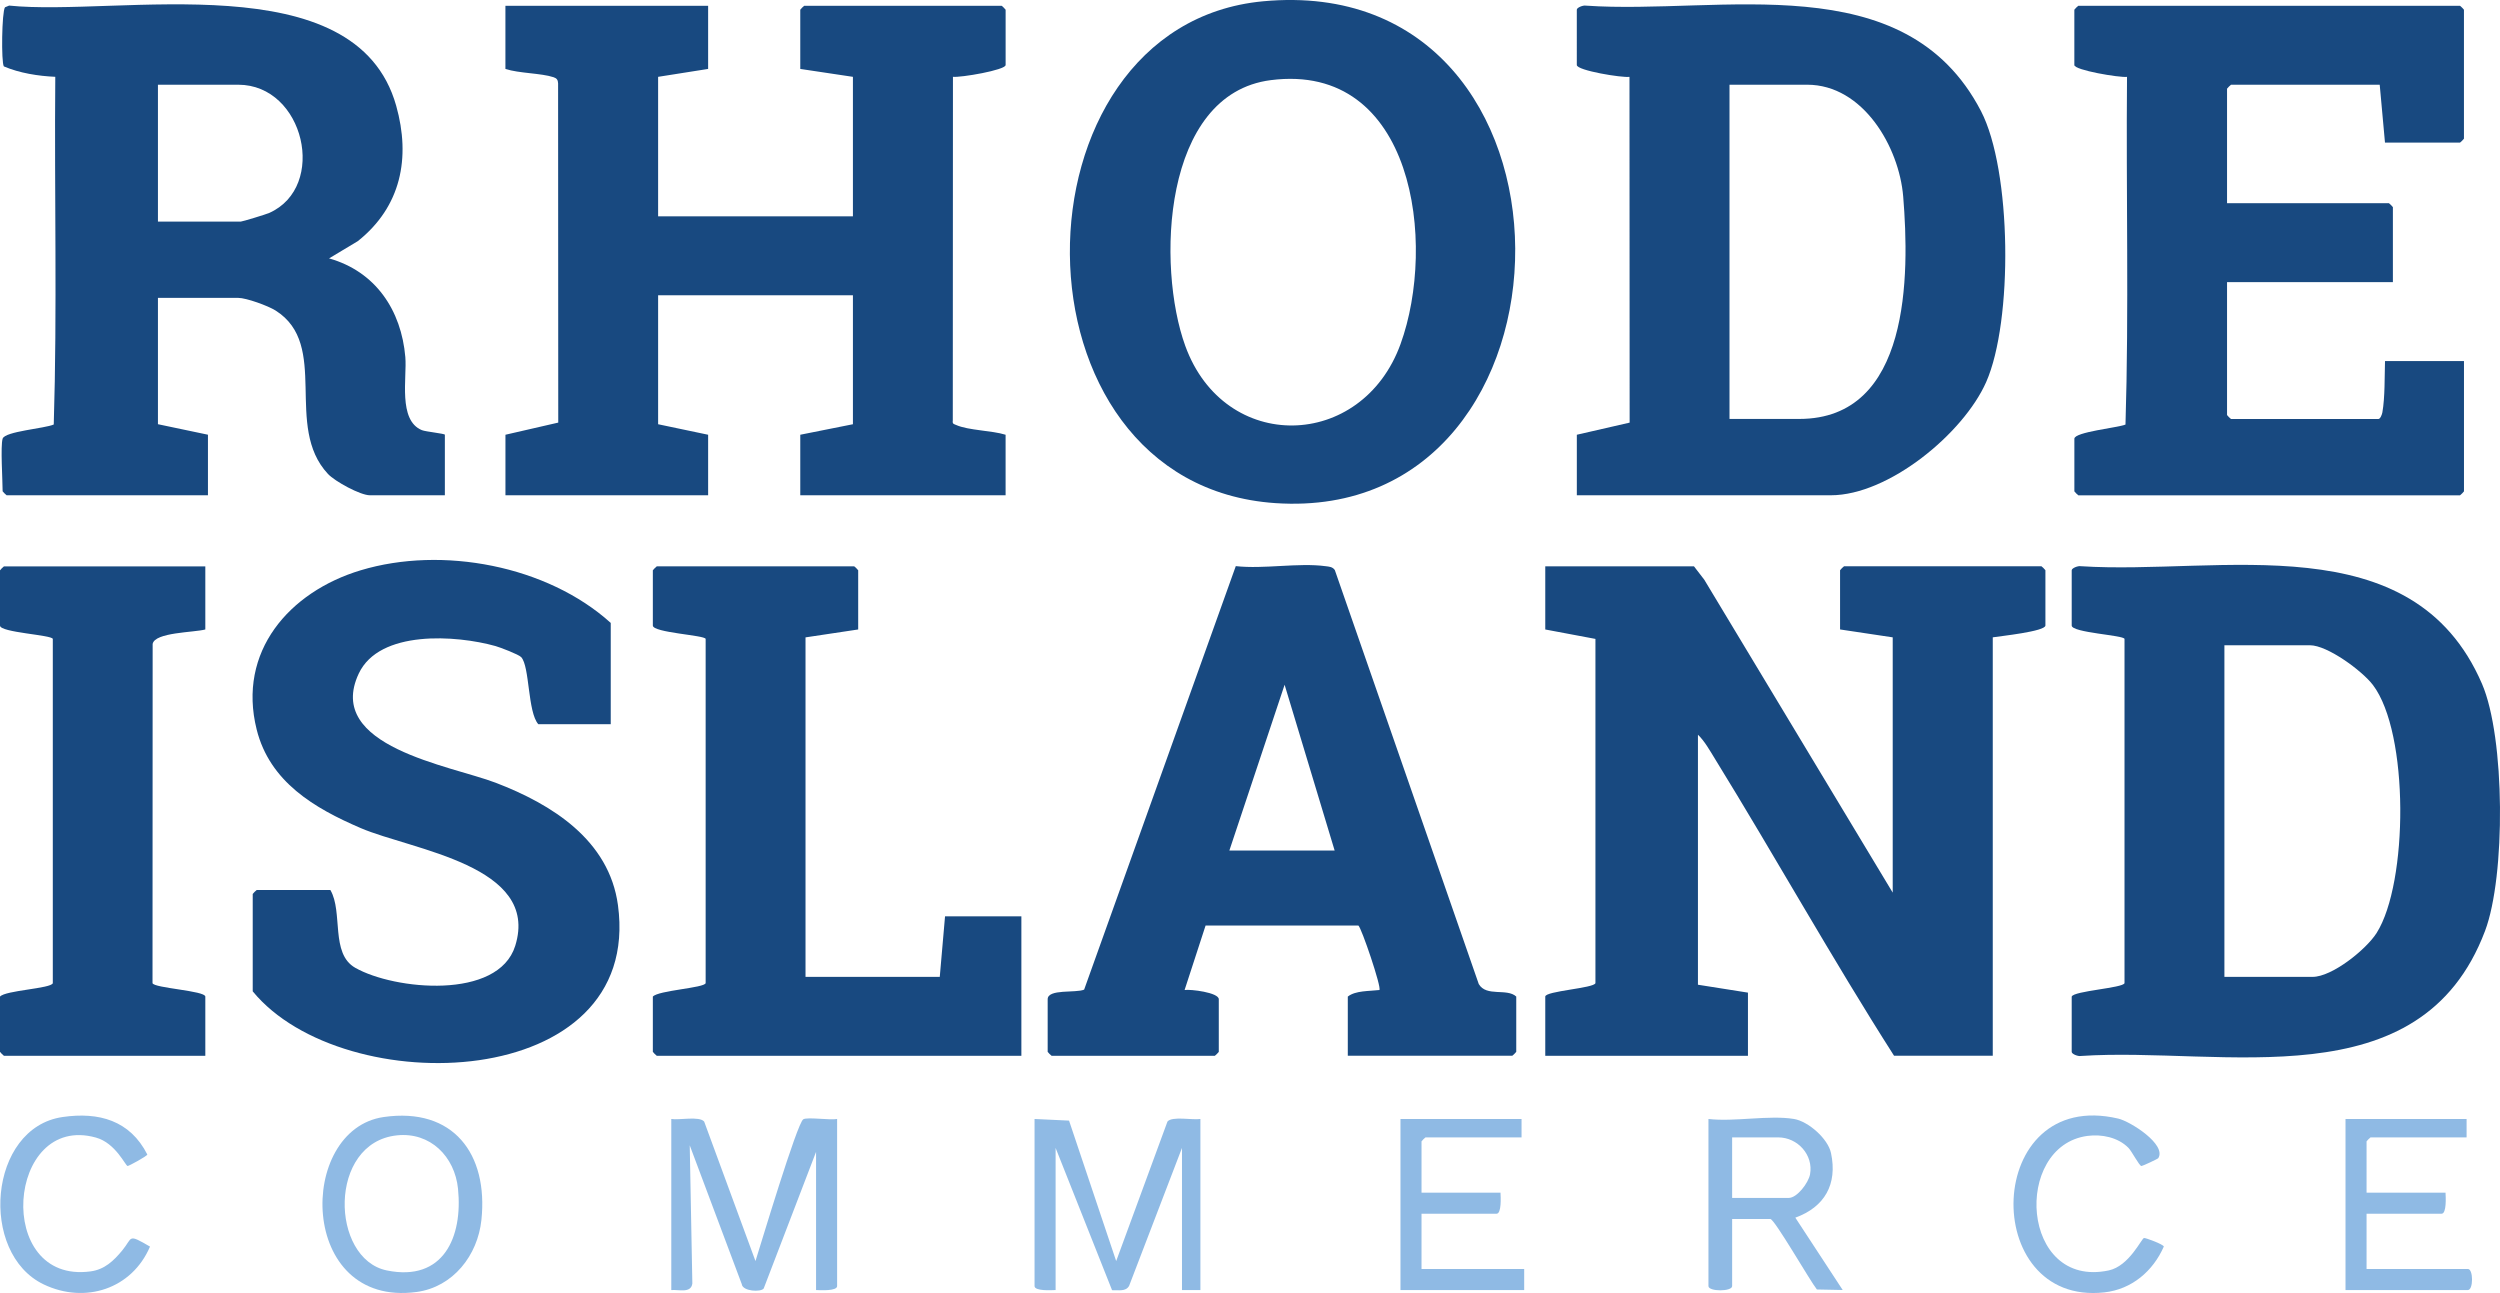 <?xml version="1.0" encoding="UTF-8"?>
<svg id="Layer_2" data-name="Layer 2" xmlns="http://www.w3.org/2000/svg" viewBox="0 0 948.77 490.71">
  <defs>
    <style>
      .cls-1 {
        fill: #184980;
      }

      .cls-2 {
        fill: #8fbae4;
      }
    </style>
  </defs>
  <g id="Layer_1-2" data-name="Layer 1">
    <g>
      <path class="cls-1" d="M642.87,214.92l3.91,5.08,71.52,118.76v-96.88l-19.98-3v-22.47c0-.11,1.39-1.5,1.5-1.5h74.93c.11,0,1.5,1.39,1.5,1.5v20.97c0,2.25-17.15,4.04-19.98,4.49v158.8h-37.46c-23.62-37.01-45-75.41-68.02-112.77-1.83-2.96-3.92-6.72-6.41-9.07v94.88l18.98,3v23.97h-76.92v-22.47c0-2.12,18.51-3.16,19.04-5.1v-130.64s-19.04-3.58-19.04-3.58v-23.97h56.44Z"/>
      <path class="cls-1" d="M268.74,2.19v23.97l-18.98,3v52.93h73.93V29.16l-19.98-3V3.69c0-.11,1.39-1.5,1.5-1.5h74.93c.11,0,1.5,1.39,1.5,1.5v20.97c0,1.95-17.19,4.85-19.99,4.49l-.06,130.38c-.18,1.42.3,1.32,1.28,1.76,4.68,2.08,13.52,2.06,18.76,3.7v22.97h-77.92v-22.97l19.98-3.99v-48.94h-73.93v48.94l18.98,3.99v22.97h-76.92v-22.97l20.04-4.61-.06-128.73c-.06-1.25-.44-1.92-1.67-2.33-4.79-1.6-13.09-1.44-18.32-3.16V2.19h76.92Z"/>
      <path class="cls-1" d="M1,166.48c.85-2.79,16.12-3.87,19.4-5.38,1.34-43.69.19-88.03.58-131.95-6.4-.28-13.57-1.4-19.52-3.95C.43,23.64.68,4.49,1.89,2.77l1.57-.65C44.85,6.35,135.06-14.31,150.36,40.14c5.57,19.81,1.83,38.33-14.56,51.37l-10.92,6.55c17.65,4.97,27.44,19.67,28.95,37.48.66,7.83-2.83,23.95,6.26,27.7,1.47.61,8.74,1.3,8.74,1.75v22.97h-28.47c-3.6,0-13.24-5.25-15.89-8.09-16.89-18.07.85-48.93-19.88-62.02-2.83-1.79-11.1-4.8-14.18-4.8h-30.47v47.94l18.98,3.99v22.97H2.5c-.11,0-1.5-1.39-1.5-1.5,0-4.21-.86-17.15,0-19.97ZM59.94,84.09h31.47c.56,0,9.59-2.75,10.73-3.26,22.26-9.89,13.36-48.68-11.73-48.68h-30.47v51.93Z"/>
      <path class="cls-1" d="M786.23,378.22c.69-2.17,19.53-3.24,20.04-5.11v-130.64c-.24-1.42-20.04-2.35-20.04-5.07v-20.97c0-.83,2.42-1.77,3.45-1.55,52.81,3.42,125.87-16.49,152.26,44.64,8.82,20.44,8.99,73.03,1.16,93.76-24.5,64.94-99.44,43.88-153.42,47.47-1.02.22-3.45-.72-3.45-1.55v-20.97ZM844.18,370.73h33.47c7.39,0,20.32-10.37,24.3-16.66,12-18.97,12.4-75.95-1.41-94.12-4.11-5.4-17.26-15.07-23.89-15.07h-32.47v125.84Z"/>
      <path class="cls-1" d="M598.42,187.96v-22.97l20.04-4.6-.06-131.23c-2.66.43-19.99-2.38-19.99-4.49V3.69c0-.83,2.42-1.77,3.45-1.55,51.08,3.53,120.97-15.69,149.92,39.98,11.73,22.56,12.19,79.82,1.98,102.89-8.64,19.51-37.03,42.95-58.94,42.95h-96.41ZM656.36,158.99h26.47c42.25,0,41.87-54.74,39.45-84.38-1.54-18.84-15.22-42.46-36.45-42.46h-29.47v126.84Z"/>
      <path class="cls-1" d="M905.12,54.13l-2-21.97h-56.44c-.11,0-1.5,1.39-1.5,1.5v43.45h61.44c.11,0,1.5,1.39,1.5,1.5v28.46h-62.94v50.44c0,.11,1.39,1.5,1.5,1.5h55.95c.7,0,1.35-1.66,1.5-2.5,1.02-5.88.81-13.45,1-19.48h29.97v49.44c0,.11-1.39,1.5-1.5,1.5h-144.86c-.11,0-1.5-1.39-1.5-1.5v-19.97c0-2.57,16.55-4.17,19.4-5.38,1.34-43.69.19-88.03.58-131.95-2.8.35-19.99-2.54-19.99-4.49V3.69c0-.11,1.39-1.5,1.5-1.5h144.86c.11,0,1.5,1.39,1.5,1.5v48.94c0,.11-1.39,1.5-1.5,1.5h-28.47Z"/>
      <path class="cls-1" d="M479.33.49c127.89-11.99,125.76,198.6,4.71,190.45-104.05-7-102.41-181.29-4.71-190.45ZM482.29,30.41c-41.31,5.26-43.37,70.81-32.47,100.86,14.9,41.04,67.04,39.73,81.7-.7,13.8-38.05,5.2-107.09-49.24-100.16Z"/>
      <path class="cls-1" d="M511.5,400.69v-22.47c2.89-2.34,8.2-2.04,11.99-2.5.93-.9-6.87-23.82-7.98-24.48h-57.98s-7.97,24.48-7.97,24.48c2.24-.37,12.98.95,12.98,3.5v19.97c0,.11-1.39,1.5-1.5,1.5h-61.94c-.11,0-1.5-1.39-1.5-1.5v-19.97c0-4.02,10.75-2.28,13.84-3.65l57.55-160.72c10.62,1.19,23.78-1.36,34.05.02,1.37.18,2.64.2,3.53,1.46l54.63,157.12c2.91,4.97,10.66,1.46,14.23,4.75v20.97c0,.11-1.39,1.5-1.5,1.5h-62.44ZM506.51,322.79l-18.99-62.92-20.97,62.92h39.96Z"/>
      <path class="cls-1" d="M231.77,274.85h-27.47c-4.08-4.59-3.23-21.94-6.5-25.46-.94-1.02-7.98-3.71-9.77-4.21-14.82-4.15-44.05-6.24-51.89,10.46-13,27.72,34.89,34.89,51.95,41.41,21.4,8.19,43.09,21.77,46.43,46.47,9.64,71.31-104.19,74.69-138.61,32.7v-36.95c0-.11,1.39-1.5,1.5-1.5h27.97c4.89,8.38-.08,24.11,9.44,29.52,14.85,8.43,54.25,12.31,60.71-8.33,9.56-30.57-39.16-36.34-58.62-44.69-17.63-7.56-34.52-17.52-39.5-37.41-7.4-29.56,12.35-52.25,39.47-60.43,30.94-9.33,70.78-1.8,94.9,19.97v38.45Z"/>
      <path class="cls-1" d="M325.68,238.89l-19.98,3v128.84h50.95l2-22.97h28.97v52.93h-138.36c-.11,0-1.5-1.39-1.5-1.5v-20.97c2.02-2.37,19.54-3.26,20.04-5.11v-130.64c-.24-1.42-20.04-2.35-20.04-5.07v-20.97c0-.11,1.39-1.5,1.5-1.5h74.93c.11,0,1.5,1.39,1.5,1.5v22.47Z"/>
      <path class="cls-1" d="M77.92,214.92v23.97c-4.32,1.17-19.14,1.03-19.99,5.48l-.05,128.74c.52,1.89,20.04,2.87,20.04,5.11v22.47H1.5c-.11,0-1.5-1.39-1.5-1.5v-20.97c2.01-2.39,19.48-3.04,20.04-5.1v-130.64c-.27-1.54-20.04-2.42-20.04-5.07v-20.97c0-.11,1.39-1.5,1.5-1.5h76.43Z"/>
      <path class="cls-2" d="M254.75,424.66c2.97.52,10.68-1.18,12.49.99l19.47,52.94c2.03-6.39,15.75-52.25,18.13-53.8,1.48-.96,10.26.41,12.85-.13v63.42c0,1.93-6.38,1.59-7.99,1.5v-52.43l-19.87,51.84c-1.04,1.46-8.03,1.12-8.33-1.67l-19.74-52.66.99,52.43c-.51,3.83-5.11,2.26-7.99,2.5v-64.92Z"/>
      <path class="cls-2" d="M392.62,424.66l13.09.62,17.89,53.31,19.46-52.95c1.77-2.13,9.51-.49,12.5-.98v64.92h-6.99v-53.93l-20.07,52.35c-1.3,2.29-4.11,1.54-6.46,1.65l-21.43-54v53.93c-1.62.09-7.99.43-7.99-1.5v-63.42Z"/>
      <path class="cls-2" d="M680.84,424.66c5.4.9,12.88,7.45,14.04,12.93,2.52,11.84-2.41,20.49-13.54,24.52l17.98,27.46-9.79-.2c-2.51-3.08-16.08-26.76-17.68-26.76h-14.49v25.47c0,2.14-8.99,2.14-8.99,0v-63.42c9.82,1.15,23.11-1.56,32.47,0ZM657.36,454.62h21.48c3.19,0,7.5-5.74,8.09-8.96,1.34-7.3-4.68-14.01-12.09-14.01h-17.48v22.97Z"/>
      <path class="cls-2" d="M145.62,423.92c26.43-3.8,39.72,14.04,37.08,39.07-1.41,13.4-10.72,25.45-24.61,27.33-45,6.07-45.54-61.64-12.47-66.4ZM150.63,430.88c-26.25,2.76-25.3,46.86-3.83,51.26s28.89-12.66,27.02-31.01c-1.25-12.23-10.54-21.59-23.19-20.25Z"/>
      <path class="cls-2" d="M936.09,424.66v6.99h-36.46c-.11,0-1.5,1.39-1.5,1.5v19.48h29.97c.09,1.62.43,7.99-1.5,7.99h-28.47v20.97h38.46c2.09,0,2.09,7.99,0,7.99h-46.45v-64.92h45.96Z"/>
      <path class="cls-2" d="M577.44,424.66v6.99h-36.46c-.11,0-1.5,1.39-1.5,1.5v19.48h29.97c.09,1.62.43,7.99-1.5,7.99h-28.47v20.97h38.96v7.99h-46.95v-64.92h45.96Z"/>
      <path class="cls-2" d="M819.08,439.53c-.19.3-6.04,3.02-6.39,2.99-.84-.07-3.66-5.62-4.94-6.91-3.98-4.02-10.17-5.24-15.57-4.52-28.41,3.83-25.32,58.14,8.09,51.05,7.81-1.66,12.47-12.18,13.4-12.31.6-.09,7.46,2.44,7.51,3.26-4.09,9.32-12.14,16.22-22.56,17.38-47.71,5.29-45.87-77.91,5.25-65.96,4.68,1.09,18.46,9.87,15.21,15.02Z"/>
      <path class="cls-2" d="M23.74,423.92c13.79-2,25.59,1.29,32.17,14.23-.04.58-7.05,4.39-7.48,4.36-.83-.07-4.5-8.69-12.02-10.79-33.93-9.47-38.79,55.78-2.02,50.78,5.33-.72,8.76-4.02,12.01-7.96,4.11-4.97,1.87-6.45,10.53-1.45-6.86,16.08-24.59,21.85-40.31,14.37-24.76-11.79-21.05-59.46,7.13-63.54Z"/>
    </g>
  </g>
</svg>